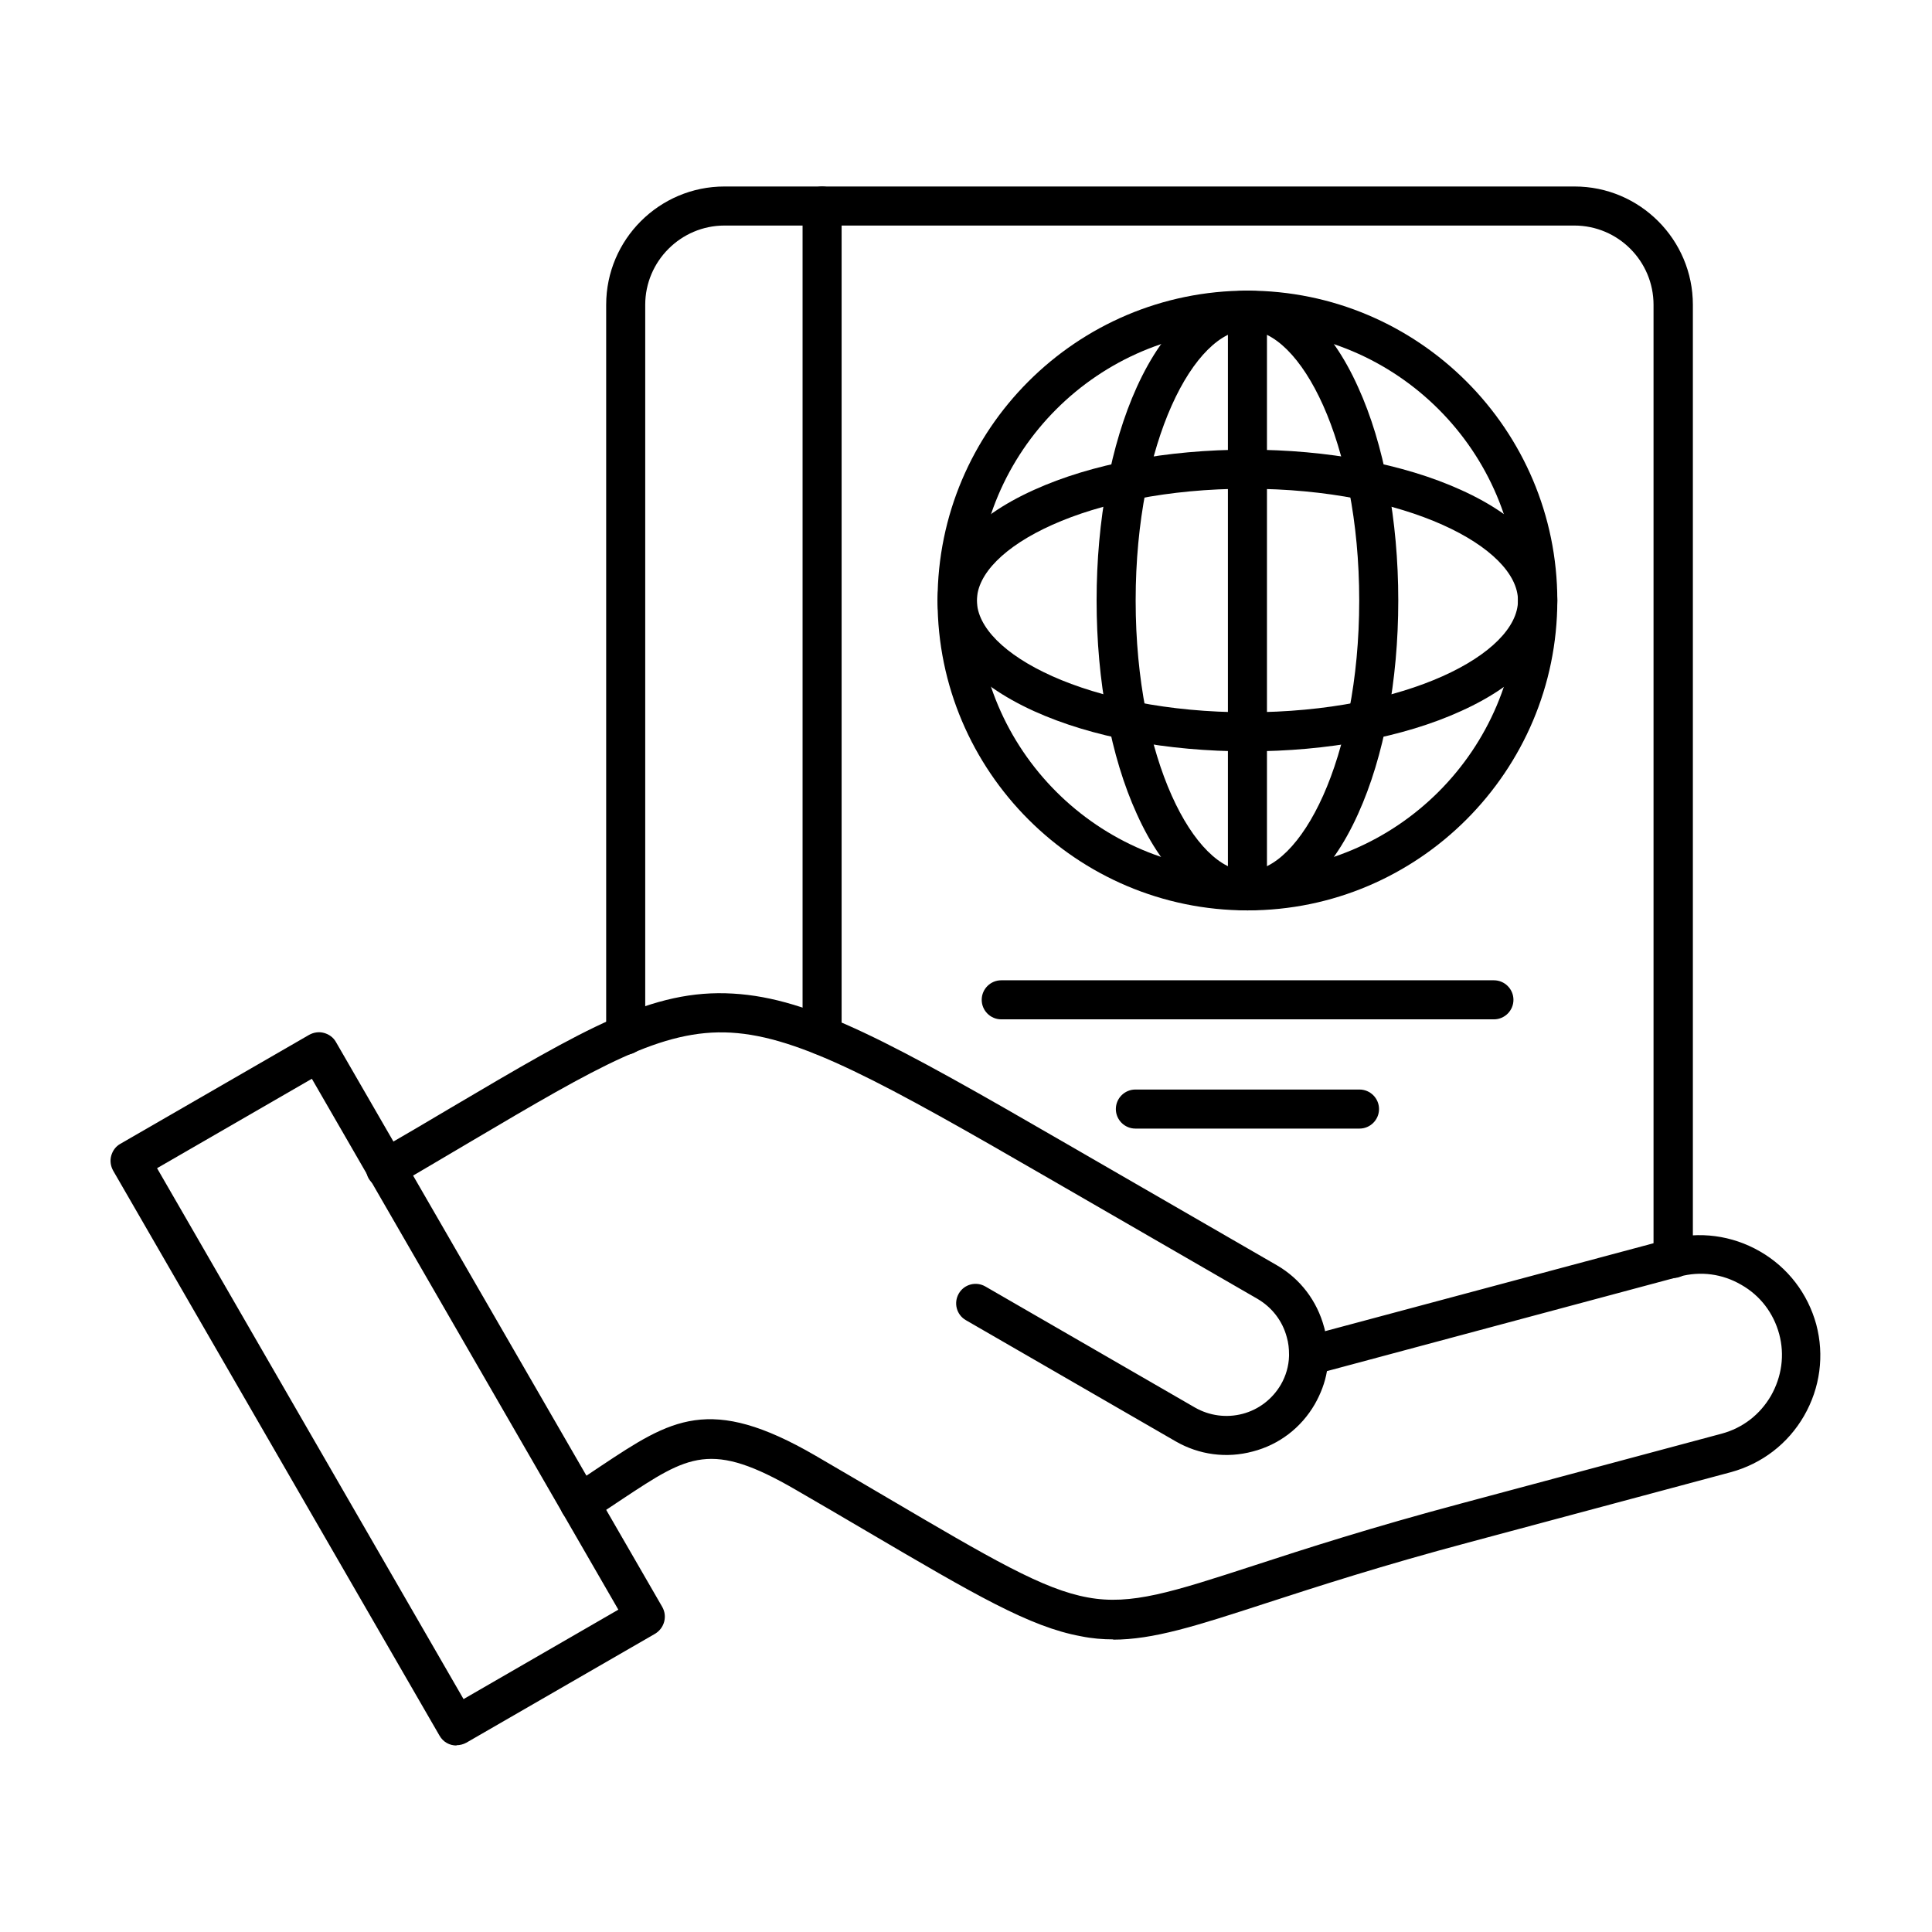 <svg xmlns="http://www.w3.org/2000/svg" clip-rule="evenodd" fill-rule="evenodd" height="512" image-rendering="optimizeQuality" shape-rendering="geometricPrecision" text-rendering="geometricPrecision" viewBox="0 0 6.827 6.827" width="512"><g id="Layer_x0020_1"><g id="_218779912"><path id="_218779840" d="m3.935 5.793c-.038 0-.076-.003-.115-.011-.181-.033-.374-.146-.757-.371-.075-.044-.158-.093-.25-.146-.301-.175-.379-.123-.612.031-.034.023-.073.049-.116.075-.032.02-.075.011-.096-.022-.02-.032-.011-.075.022-.095.041-.026.078-.05.113-.074.247-.164.383-.254.758-.036.092.054.175.102.251.147.369.217.554.326.712.354.152.028.297-.019.586-.113.184-.06.413-.134.735-.22l.918-.246c.074-.02.135-.067.174-.134.038-.067.049-.144.029-.218-.02-.074-.067-.136-.134-.174-.067-.039-.144-.049-.218-.029l-1.246.334c-.007.041-.022.08-.043.117-.048.083-.126.143-.219.167-.093.025-.19.012-.273-.036l-.741-.428c-.033-.019-.044-.061-.025-.094.019-.033.061-.044.094-.025l.741.428c.051.029.111.037.168.022.057-.015.105-.052.135-.103.018-.031.028-.066.029-.101 0-.002 0-.004 0-.006 0-.02-.002-.041-.008-.061-.015-.057-.052-.105-.103-.135l-.741-.428c-.583-.337-.875-.499-1.12-.513-.244-.014-.469.119-.918.384-.08.047-.17.101-.267.157-.033.019-.075.008-.095-.025-.019-.033-.008-.075.025-.095.097-.056.187-.109.266-.156.473-.279.71-.42.996-.403.277.016.562.174 1.181.532l.741.428c.083.048.142.126.167.219.001.005.003.009.003.014l1.214-.325c.109-.029.224-.014.323.043.099.057.169.149.199.258.029.109.014.224-.043.323-.057.099-.149.169-.258.199l-.918.246c-.319.085-.546.159-.728.218-.246.08-.395.128-.539.128z"></path><path id="_218779744" d="m.555 4.128 1.083 1.876.547-.316-1.083-1.876-.547.316zm1.058 2.04c-.024 0-.047-.012-.06-.035l-1.153-1.996c-.009-.016-.012-.035-.007-.053.005-.018.016-.033.032-.042l.667-.385c.016-.009.035-.012.053-.007.018.005.033.016.042.032l1.153 1.996c.019.033.008.075-.025.095l-.667.385c-.011.006-.023.009-.035.009z"></path><path id="_218779624" d="m5.912 4.516c-.038 0-.069-.031-.069-.069l0-3.37c0-.154-.125-.28-.28-.28l-3.003-0c-.154 0-.28.126-.28.28l0 2.581c0 .038-.031.069-.069.069-.038-0-.069-.031-.069-.069l0-2.581c0-.231.188-.418.418-.418l3.004-0c.231 0 .418.188.418.418l0 3.37c0 .038-.031.069-.069.069z"></path><path id="_218779408" d="m2.905 3.728c-.038 0-.069-.031-.069-.069l0-2.931c0-.038.031-.069.069-.069.038-0.0.069.031.069.069l0 2.931c0 .038-.031.069-.069.069z"></path><path id="_218779384" d="m4.408 1.166c-.527 0-.956.429-.956.956 0.0.527.429.956.956.956.527 0 .956-.429.956-.956 0-.527-.429-.956-.956-.956zm0 2.051c-.603 0-1.095-.491-1.095-1.095 0-.604.491-1.095 1.095-1.095.604-0 1.095.491 1.095 1.095 0.0.603-.491 1.095-1.094 1.095z"></path><path id="_218779336" d="m4.408 1.166c-.187 0-.395.393-.395.956 0.0.563.208.956.395.956.187 0 .395-.393.395-.956 0-.563-.208-.956-.395-.956zm0 2.051c-.153 0-.292-.121-.391-.341-.092-.202-.142-.47-.142-.754 0-.284.05-.551.142-.754.1-.22.238-.341.391-.341.153-0.0.292.121.391.341.092.202.142.47.142.754 0.0.283-.05.551-.142.754-.099.22-.238.341-.391.341z"></path><path id="_218779264" d="m4.408 1.727c-.563 0-.956.208-.956.395 0.0.187.393.395.956.395.564-0.0.956-.208.956-.395 0-.187-.393-.395-.956-.395zm0 .928c-.283 0-.551-.05-.754-.142-.22-.1-.341-.238-.341-.391 0-.153.121-.292.341-.391.203-.092.47-.142.754-.142.284 0 .551.05.754.142.22.099.341.238.341.391 0.0.153-.121.292-.341.391-.202.092-.47.142-.753.142z"></path><path id="_218779720" d="m4.408 3.216c-.038 0-.069-.031-.069-.069l0-2.051c0-.038.031-.069.069-.069.038-0.0.069.031.069.069l0 2.051c0 .038-.031.069-.069.069z"></path><path id="_218779792" d="m5.279 3.602h-1.741c-.038 0-.069-.031-.069-.069 0-.038.031-.069.069-.069l1.741-0c.038 0 .069.031.069.069 0.0.038-.031.069-.069.069z"></path><path id="_218779936" d="m4.804 3.988h-.792c-.038 0-.069-.031-.069-.069 0-.038.031-.069.069-.069l.792-0c.038 0 .069.031.069.069 0.0.038-.031.069-.069.069z"></path></g></g></svg>